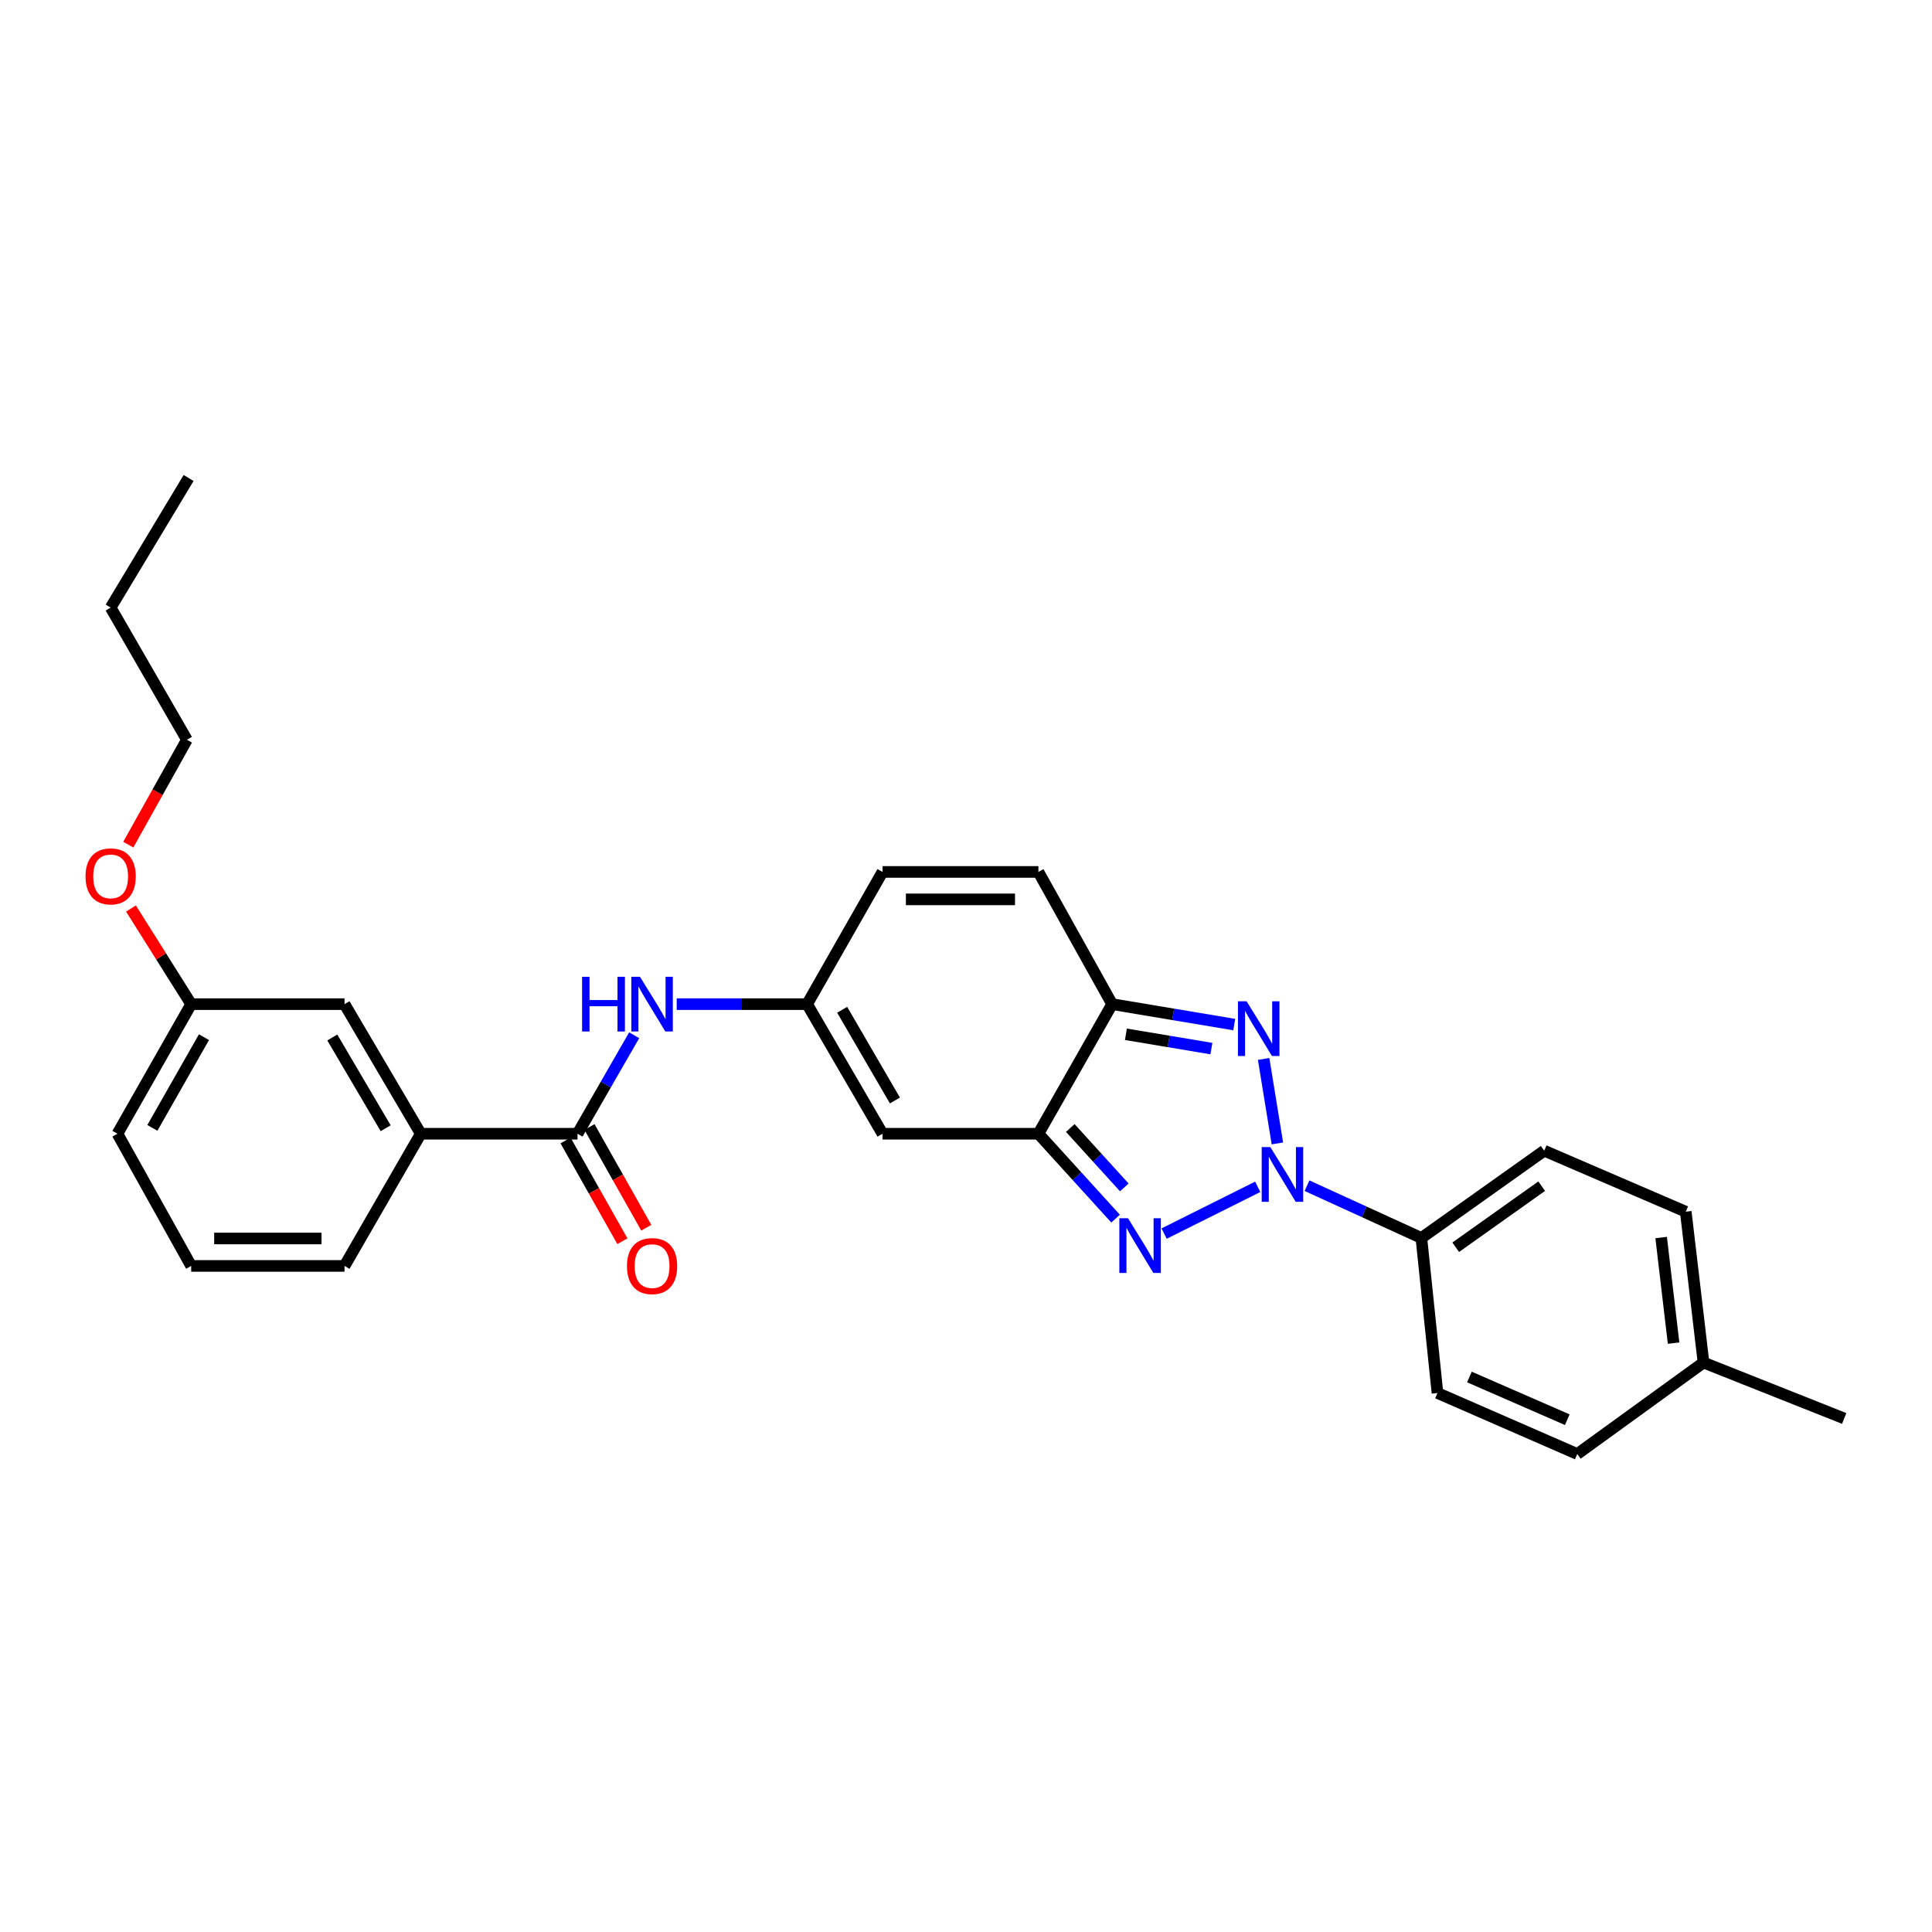 <?xml version='1.0' encoding='iso-8859-1'?>
<svg version='1.1' baseProfile='full'
              xmlns='http://www.w3.org/2000/svg'
                      xmlns:rdkit='http://www.rdkit.org/xml'
                      xmlns:xlink='http://www.w3.org/1999/xlink'
                  xml:space='preserve'
width='1000px' height='1000px' viewBox='0 0 1000 1000'>
<!-- END OF HEADER -->
<rect style='opacity:1.0;fill:#FFFFFF;stroke:none' width='1000' height='1000' x='0' y='0'> </rect>
<path class='bond-0' d='M 650.996,614.294 L 602.551,638.496' style='fill:none;fill-rule:evenodd;stroke:#0000FF;stroke-width:6px;stroke-linecap:butt;stroke-linejoin:miter;stroke-opacity:1' />
<path class='bond-1' d='M 661.178,591.829 L 654.056,548.102' style='fill:none;fill-rule:evenodd;stroke:#0000FF;stroke-width:6px;stroke-linecap:butt;stroke-linejoin:miter;stroke-opacity:1' />
<path class='bond-9' d='M 676.512,613.714 L 706.109,627.243' style='fill:none;fill-rule:evenodd;stroke:#0000FF;stroke-width:6px;stroke-linecap:butt;stroke-linejoin:miter;stroke-opacity:1' />
<path class='bond-9' d='M 706.109,627.243 L 735.705,640.773' style='fill:none;fill-rule:evenodd;stroke:#000000;stroke-width:6px;stroke-linecap:butt;stroke-linejoin:miter;stroke-opacity:1' />
<path class='bond-2' d='M 577.414,630.748 L 557.446,608.785' style='fill:none;fill-rule:evenodd;stroke:#0000FF;stroke-width:6px;stroke-linecap:butt;stroke-linejoin:miter;stroke-opacity:1' />
<path class='bond-2' d='M 557.446,608.785 L 537.478,586.822' style='fill:none;fill-rule:evenodd;stroke:#000000;stroke-width:6px;stroke-linecap:butt;stroke-linejoin:miter;stroke-opacity:1' />
<path class='bond-2' d='M 581.937,614.6 L 567.96,599.226' style='fill:none;fill-rule:evenodd;stroke:#0000FF;stroke-width:6px;stroke-linecap:butt;stroke-linejoin:miter;stroke-opacity:1' />
<path class='bond-2' d='M 567.96,599.226 L 553.982,583.852' style='fill:none;fill-rule:evenodd;stroke:#000000;stroke-width:6px;stroke-linecap:butt;stroke-linejoin:miter;stroke-opacity:1' />
<path class='bond-3' d='M 638.841,530.319 L 607.24,525.031' style='fill:none;fill-rule:evenodd;stroke:#0000FF;stroke-width:6px;stroke-linecap:butt;stroke-linejoin:miter;stroke-opacity:1' />
<path class='bond-3' d='M 607.24,525.031 L 575.639,519.744' style='fill:none;fill-rule:evenodd;stroke:#000000;stroke-width:6px;stroke-linecap:butt;stroke-linejoin:miter;stroke-opacity:1' />
<path class='bond-3' d='M 627.016,542.748 L 604.895,539.047' style='fill:none;fill-rule:evenodd;stroke:#0000FF;stroke-width:6px;stroke-linecap:butt;stroke-linejoin:miter;stroke-opacity:1' />
<path class='bond-3' d='M 604.895,539.047 L 582.774,535.345' style='fill:none;fill-rule:evenodd;stroke:#000000;stroke-width:6px;stroke-linecap:butt;stroke-linejoin:miter;stroke-opacity:1' />
<path class='bond-4' d='M 537.478,586.822 L 456.781,586.822' style='fill:none;fill-rule:evenodd;stroke:#000000;stroke-width:6px;stroke-linecap:butt;stroke-linejoin:miter;stroke-opacity:1' />
<path class='bond-28' d='M 537.478,586.822 L 575.639,519.744' style='fill:none;fill-rule:evenodd;stroke:#000000;stroke-width:6px;stroke-linecap:butt;stroke-linejoin:miter;stroke-opacity:1' />
<path class='bond-8' d='M 575.639,519.744 L 537.478,451.307' style='fill:none;fill-rule:evenodd;stroke:#000000;stroke-width:6px;stroke-linecap:butt;stroke-linejoin:miter;stroke-opacity:1' />
<path class='bond-6' d='M 456.781,586.822 L 417.767,519.744' style='fill:none;fill-rule:evenodd;stroke:#000000;stroke-width:6px;stroke-linecap:butt;stroke-linejoin:miter;stroke-opacity:1' />
<path class='bond-6' d='M 463.213,569.616 L 435.903,522.661' style='fill:none;fill-rule:evenodd;stroke:#000000;stroke-width:6px;stroke-linecap:butt;stroke-linejoin:miter;stroke-opacity:1' />
<path class='bond-5' d='M 298.918,586.822 L 313.585,561.33' style='fill:none;fill-rule:evenodd;stroke:#000000;stroke-width:6px;stroke-linecap:butt;stroke-linejoin:miter;stroke-opacity:1' />
<path class='bond-5' d='M 313.585,561.33 L 328.253,535.839' style='fill:none;fill-rule:evenodd;stroke:#0000FF;stroke-width:6px;stroke-linecap:butt;stroke-linejoin:miter;stroke-opacity:1' />
<path class='bond-11' d='M 298.918,586.822 L 217.787,586.822' style='fill:none;fill-rule:evenodd;stroke:#000000;stroke-width:6px;stroke-linecap:butt;stroke-linejoin:miter;stroke-opacity:1' />
<path class='bond-12' d='M 292.729,590.313 L 307.434,616.381' style='fill:none;fill-rule:evenodd;stroke:#000000;stroke-width:6px;stroke-linecap:butt;stroke-linejoin:miter;stroke-opacity:1' />
<path class='bond-12' d='M 307.434,616.381 L 322.139,642.45' style='fill:none;fill-rule:evenodd;stroke:#FF0000;stroke-width:6px;stroke-linecap:butt;stroke-linejoin:miter;stroke-opacity:1' />
<path class='bond-12' d='M 305.106,583.332 L 319.811,609.4' style='fill:none;fill-rule:evenodd;stroke:#000000;stroke-width:6px;stroke-linecap:butt;stroke-linejoin:miter;stroke-opacity:1' />
<path class='bond-12' d='M 319.811,609.4 L 334.516,635.468' style='fill:none;fill-rule:evenodd;stroke:#FF0000;stroke-width:6px;stroke-linecap:butt;stroke-linejoin:miter;stroke-opacity:1' />
<path class='bond-7' d='M 417.767,519.744 L 384.013,519.744' style='fill:none;fill-rule:evenodd;stroke:#000000;stroke-width:6px;stroke-linecap:butt;stroke-linejoin:miter;stroke-opacity:1' />
<path class='bond-7' d='M 384.013,519.744 L 350.26,519.744' style='fill:none;fill-rule:evenodd;stroke:#0000FF;stroke-width:6px;stroke-linecap:butt;stroke-linejoin:miter;stroke-opacity:1' />
<path class='bond-30' d='M 417.767,519.744 L 456.781,451.307' style='fill:none;fill-rule:evenodd;stroke:#000000;stroke-width:6px;stroke-linecap:butt;stroke-linejoin:miter;stroke-opacity:1' />
<path class='bond-10' d='M 537.478,451.307 L 456.781,451.307' style='fill:none;fill-rule:evenodd;stroke:#000000;stroke-width:6px;stroke-linecap:butt;stroke-linejoin:miter;stroke-opacity:1' />
<path class='bond-10' d='M 525.373,465.517 L 468.886,465.517' style='fill:none;fill-rule:evenodd;stroke:#000000;stroke-width:6px;stroke-linecap:butt;stroke-linejoin:miter;stroke-opacity:1' />
<path class='bond-14' d='M 735.705,640.773 L 799.287,595.601' style='fill:none;fill-rule:evenodd;stroke:#000000;stroke-width:6px;stroke-linecap:butt;stroke-linejoin:miter;stroke-opacity:1' />
<path class='bond-14' d='M 753.473,645.581 L 797.979,613.961' style='fill:none;fill-rule:evenodd;stroke:#000000;stroke-width:6px;stroke-linecap:butt;stroke-linejoin:miter;stroke-opacity:1' />
<path class='bond-15' d='M 735.705,640.773 L 744.034,721.019' style='fill:none;fill-rule:evenodd;stroke:#000000;stroke-width:6px;stroke-linecap:butt;stroke-linejoin:miter;stroke-opacity:1' />
<path class='bond-13' d='M 217.787,586.822 L 178.323,519.744' style='fill:none;fill-rule:evenodd;stroke:#000000;stroke-width:6px;stroke-linecap:butt;stroke-linejoin:miter;stroke-opacity:1' />
<path class='bond-13' d='M 199.62,583.966 L 171.995,537.011' style='fill:none;fill-rule:evenodd;stroke:#000000;stroke-width:6px;stroke-linecap:butt;stroke-linejoin:miter;stroke-opacity:1' />
<path class='bond-21' d='M 217.787,586.822 L 178.323,655.243' style='fill:none;fill-rule:evenodd;stroke:#000000;stroke-width:6px;stroke-linecap:butt;stroke-linejoin:miter;stroke-opacity:1' />
<path class='bond-16' d='M 178.323,519.744 L 98.953,519.744' style='fill:none;fill-rule:evenodd;stroke:#000000;stroke-width:6px;stroke-linecap:butt;stroke-linejoin:miter;stroke-opacity:1' />
<path class='bond-17' d='M 799.287,595.601 L 872.539,627.17' style='fill:none;fill-rule:evenodd;stroke:#000000;stroke-width:6px;stroke-linecap:butt;stroke-linejoin:miter;stroke-opacity:1' />
<path class='bond-18' d='M 744.034,721.019 L 816.394,752.596' style='fill:none;fill-rule:evenodd;stroke:#000000;stroke-width:6px;stroke-linecap:butt;stroke-linejoin:miter;stroke-opacity:1' />
<path class='bond-18' d='M 760.572,712.732 L 811.223,734.836' style='fill:none;fill-rule:evenodd;stroke:#000000;stroke-width:6px;stroke-linecap:butt;stroke-linejoin:miter;stroke-opacity:1' />
<path class='bond-20' d='M 98.953,519.744 L 83.373,494.993' style='fill:none;fill-rule:evenodd;stroke:#000000;stroke-width:6px;stroke-linecap:butt;stroke-linejoin:miter;stroke-opacity:1' />
<path class='bond-20' d='M 83.373,494.993 L 67.793,470.242' style='fill:none;fill-rule:evenodd;stroke:#FF0000;stroke-width:6px;stroke-linecap:butt;stroke-linejoin:miter;stroke-opacity:1' />
<path class='bond-31' d='M 98.953,519.744 L 60.792,586.822' style='fill:none;fill-rule:evenodd;stroke:#000000;stroke-width:6px;stroke-linecap:butt;stroke-linejoin:miter;stroke-opacity:1' />
<path class='bond-31' d='M 105.58,536.832 L 78.867,583.787' style='fill:none;fill-rule:evenodd;stroke:#000000;stroke-width:6px;stroke-linecap:butt;stroke-linejoin:miter;stroke-opacity:1' />
<path class='bond-29' d='M 872.539,627.17 L 881.736,705.254' style='fill:none;fill-rule:evenodd;stroke:#000000;stroke-width:6px;stroke-linecap:butt;stroke-linejoin:miter;stroke-opacity:1' />
<path class='bond-29' d='M 859.806,640.545 L 866.244,695.203' style='fill:none;fill-rule:evenodd;stroke:#000000;stroke-width:6px;stroke-linecap:butt;stroke-linejoin:miter;stroke-opacity:1' />
<path class='bond-19' d='M 816.394,752.596 L 881.736,705.254' style='fill:none;fill-rule:evenodd;stroke:#000000;stroke-width:6px;stroke-linecap:butt;stroke-linejoin:miter;stroke-opacity:1' />
<path class='bond-25' d='M 881.736,705.254 L 954.545,734.187' style='fill:none;fill-rule:evenodd;stroke:#000000;stroke-width:6px;stroke-linecap:butt;stroke-linejoin:miter;stroke-opacity:1' />
<path class='bond-24' d='M 66.405,437.183 L 81.574,410.043' style='fill:none;fill-rule:evenodd;stroke:#FF0000;stroke-width:6px;stroke-linecap:butt;stroke-linejoin:miter;stroke-opacity:1' />
<path class='bond-24' d='M 81.574,410.043 L 96.743,382.903' style='fill:none;fill-rule:evenodd;stroke:#000000;stroke-width:6px;stroke-linecap:butt;stroke-linejoin:miter;stroke-opacity:1' />
<path class='bond-22' d='M 178.323,655.243 L 98.953,655.243' style='fill:none;fill-rule:evenodd;stroke:#000000;stroke-width:6px;stroke-linecap:butt;stroke-linejoin:miter;stroke-opacity:1' />
<path class='bond-22' d='M 166.418,641.033 L 110.859,641.033' style='fill:none;fill-rule:evenodd;stroke:#000000;stroke-width:6px;stroke-linecap:butt;stroke-linejoin:miter;stroke-opacity:1' />
<path class='bond-23' d='M 98.953,655.243 L 60.792,586.822' style='fill:none;fill-rule:evenodd;stroke:#000000;stroke-width:6px;stroke-linecap:butt;stroke-linejoin:miter;stroke-opacity:1' />
<path class='bond-26' d='M 96.743,382.903 L 57.271,314.49' style='fill:none;fill-rule:evenodd;stroke:#000000;stroke-width:6px;stroke-linecap:butt;stroke-linejoin:miter;stroke-opacity:1' />
<path class='bond-27' d='M 57.271,314.49 L 97.619,247.404' style='fill:none;fill-rule:evenodd;stroke:#000000;stroke-width:6px;stroke-linecap:butt;stroke-linejoin:miter;stroke-opacity:1' />
<path  class='atom-0' d='M 657.536 593.74
L 666.816 608.74
Q 667.736 610.22, 669.216 612.9
Q 670.696 615.58, 670.776 615.74
L 670.776 593.74
L 674.536 593.74
L 674.536 622.06
L 670.656 622.06
L 660.696 605.66
Q 659.536 603.74, 658.296 601.54
Q 657.096 599.34, 656.736 598.66
L 656.736 622.06
L 653.056 622.06
L 653.056 593.74
L 657.536 593.74
' fill='#0000FF'/>
<path  class='atom-1' d='M 583.85 630.552
L 593.13 645.552
Q 594.05 647.032, 595.53 649.712
Q 597.01 652.392, 597.09 652.552
L 597.09 630.552
L 600.85 630.552
L 600.85 658.872
L 596.97 658.872
L 587.01 642.472
Q 585.85 640.552, 584.61 638.352
Q 583.41 636.152, 583.05 635.472
L 583.05 658.872
L 579.37 658.872
L 579.37 630.552
L 583.85 630.552
' fill='#0000FF'/>
<path  class='atom-2' d='M 645.244 518.278
L 654.524 533.278
Q 655.444 534.758, 656.924 537.438
Q 658.404 540.118, 658.484 540.278
L 658.484 518.278
L 662.244 518.278
L 662.244 546.598
L 658.364 546.598
L 648.404 530.198
Q 647.244 528.278, 646.004 526.078
Q 644.804 523.878, 644.444 523.198
L 644.444 546.598
L 640.764 546.598
L 640.764 518.278
L 645.244 518.278
' fill='#0000FF'/>
<path  class='atom-8' d='M 301.293 505.584
L 305.133 505.584
L 305.133 517.624
L 319.613 517.624
L 319.613 505.584
L 323.453 505.584
L 323.453 533.904
L 319.613 533.904
L 319.613 520.824
L 305.133 520.824
L 305.133 533.904
L 301.293 533.904
L 301.293 505.584
' fill='#0000FF'/>
<path  class='atom-8' d='M 331.253 505.584
L 340.533 520.584
Q 341.453 522.064, 342.933 524.744
Q 344.413 527.424, 344.493 527.584
L 344.493 505.584
L 348.253 505.584
L 348.253 533.904
L 344.373 533.904
L 334.413 517.504
Q 333.253 515.584, 332.013 513.384
Q 330.813 511.184, 330.453 510.504
L 330.453 533.904
L 326.773 533.904
L 326.773 505.584
L 331.253 505.584
' fill='#0000FF'/>
<path  class='atom-13' d='M 324.513 655.323
Q 324.513 648.523, 327.873 644.723
Q 331.233 640.923, 337.513 640.923
Q 343.793 640.923, 347.153 644.723
Q 350.513 648.523, 350.513 655.323
Q 350.513 662.203, 347.113 666.123
Q 343.713 670.003, 337.513 670.003
Q 331.273 670.003, 327.873 666.123
Q 324.513 662.243, 324.513 655.323
M 337.513 666.803
Q 341.833 666.803, 344.153 663.923
Q 346.513 661.003, 346.513 655.323
Q 346.513 649.763, 344.153 646.963
Q 341.833 644.123, 337.513 644.123
Q 333.193 644.123, 330.833 646.923
Q 328.513 649.723, 328.513 655.323
Q 328.513 661.043, 330.833 663.923
Q 333.193 666.803, 337.513 666.803
' fill='#FF0000'/>
<path  class='atom-21' d='M 44.271 453.606
Q 44.271 446.806, 47.631 443.006
Q 50.991 439.206, 57.271 439.206
Q 63.551 439.206, 66.911 443.006
Q 70.271 446.806, 70.271 453.606
Q 70.271 460.486, 66.871 464.406
Q 63.471 468.286, 57.271 468.286
Q 51.031 468.286, 47.631 464.406
Q 44.271 460.526, 44.271 453.606
M 57.271 465.086
Q 61.591 465.086, 63.911 462.206
Q 66.271 459.286, 66.271 453.606
Q 66.271 448.046, 63.911 445.246
Q 61.591 442.406, 57.271 442.406
Q 52.951 442.406, 50.591 445.206
Q 48.271 448.006, 48.271 453.606
Q 48.271 459.326, 50.591 462.206
Q 52.951 465.086, 57.271 465.086
' fill='#FF0000'/>
</svg>
